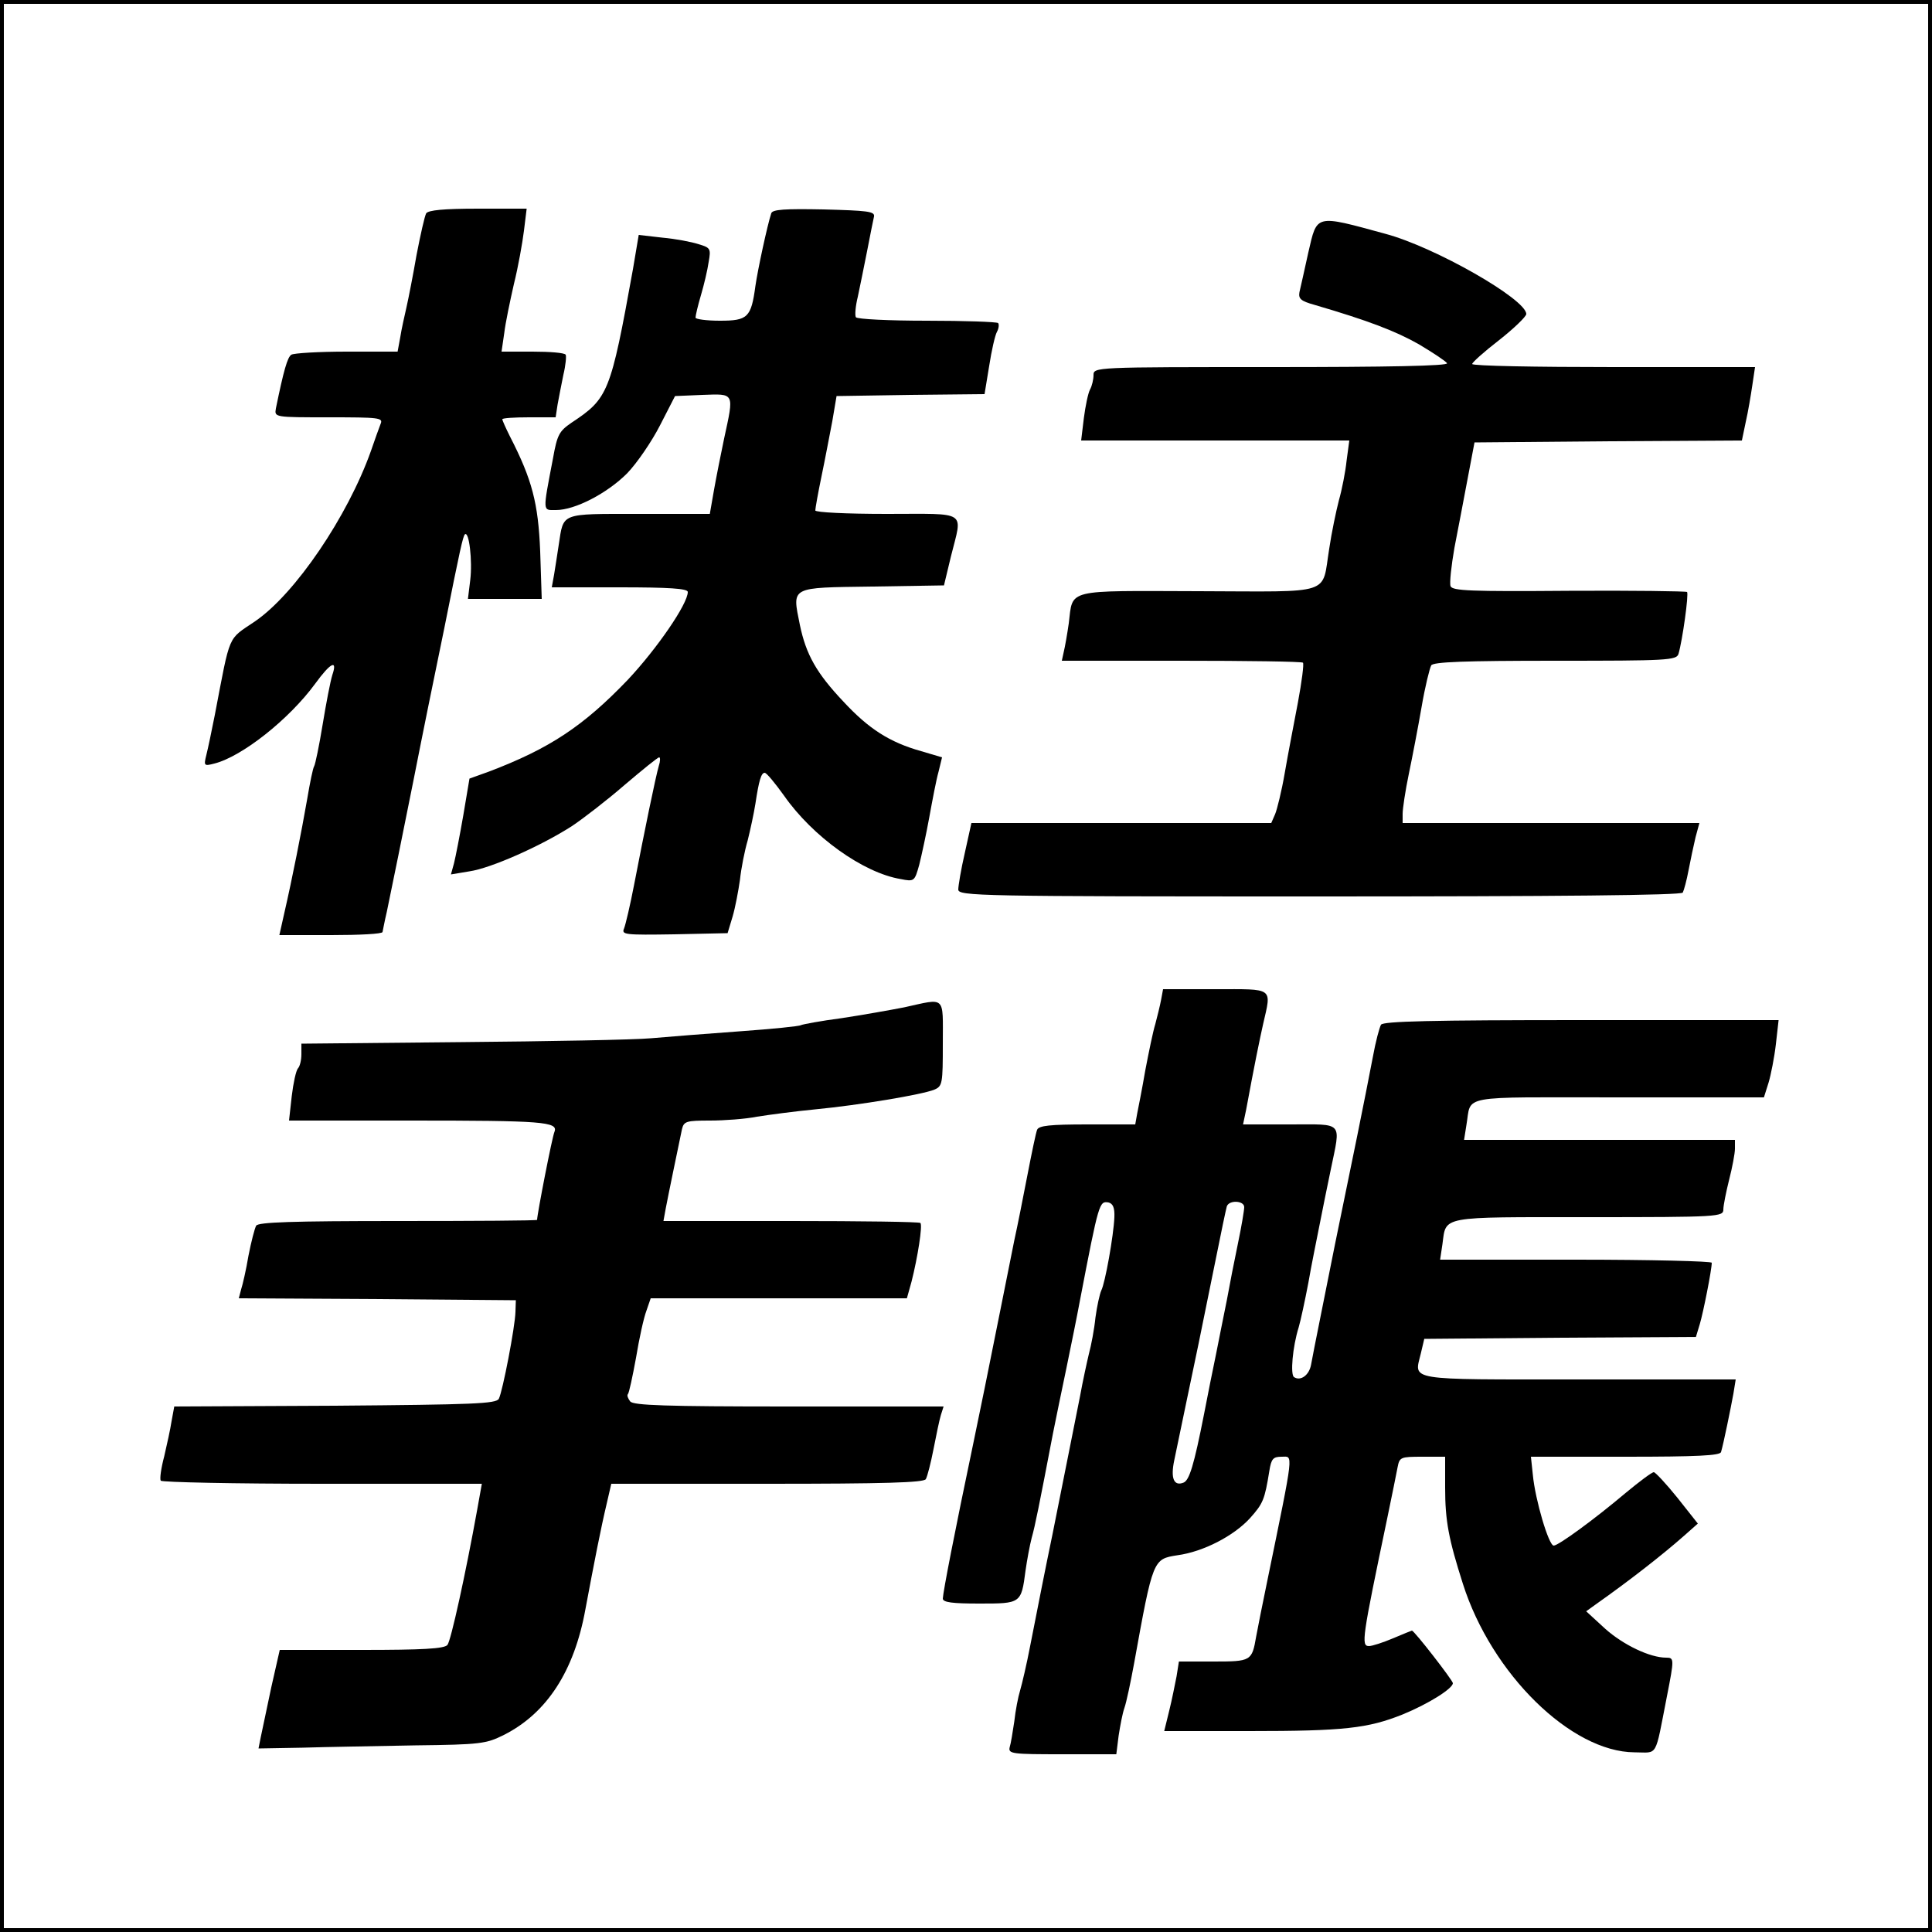 <?xml version="1.0" standalone="no"?>
<!DOCTYPE svg PUBLIC "-//W3C//DTD SVG 20010904//EN"
 "http://www.w3.org/TR/2001/REC-SVG-20010904/DTD/svg10.dtd">
<svg version="1.0" xmlns="http://www.w3.org/2000/svg"
 width="500pt" height="500pt" viewBox="0 0 500 500"
 preserveAspectRatio="xMidYMid meet">
<g transform="translate(0,500) scale(0.1,-0.1)"
fill="#000000" stroke="none">
<path d="M0 2500 l0 -2500 2500 0 2500 0 0 2500 0 2500 -2500 0 -2500 0 0
-2500z m4990 0 l0 -2490 -2490 0 -2490 0 0 2490 0 2490 2490 0 2490 0 0 -2490z"/>
<path d="M1103 4448 c-4 -7 -15 -56 -25 -108 -9 -52 -21 -113 -26 -135 -5 -22
-13 -57 -16 -77 l-7 -38 -132 0 c-73 0 -137 -4 -143 -8 -10 -6 -20 -41 -40
-139 -4 -23 -4 -23 137 -23 130 0 141 -1 134 -17 -4 -10 -15 -41 -25 -70 -60
-169 -196 -370 -300 -441 -72 -49 -63 -28 -104 -242 -8 -41 -18 -88 -22 -104
-7 -28 -6 -29 21 -22 71 18 193 114 261 207 40 55 58 63 44 22 -5 -16 -16 -73
-25 -128 -9 -55 -19 -103 -22 -108 -3 -4 -11 -43 -18 -85 -15 -86 -39 -207
-59 -294 l-13 -58 134 0 c73 0 133 3 133 8 1 4 5 27 11 52 12 58 45 219 69
340 10 52 28 140 39 195 11 55 30 145 41 200 41 206 48 236 53 242 11 10 20
-69 14 -118 l-6 -49 96 0 95 0 -4 123 c-5 125 -21 186 -78 297 -11 22 -20 42
-20 45 0 3 31 5 69 5 l69 0 5 33 c3 17 10 52 15 77 6 25 8 48 6 52 -3 5 -41 8
-86 8 l-80 0 7 48 c3 26 15 83 25 127 11 44 22 106 26 138 l7 57 -126 0 c-90
0 -128 -4 -134 -12z"/>
<path d="M1996 4448 c-10 -30 -35 -146 -41 -188 -11 -82 -20 -90 -92 -90 -35
0 -63 4 -63 8 0 5 6 31 14 58 8 27 17 65 20 86 6 34 5 37 -26 46 -18 6 -60 14
-94 17 l-61 7 -15 -89 c-58 -321 -64 -334 -159 -397 -32 -22 -37 -31 -48 -93
-27 -141 -27 -133 8 -133 49 0 132 43 184 95 26 27 64 83 85 124 l39 76 71 3
c84 3 82 7 56 -113 -8 -38 -20 -98 -26 -132 l-11 -63 -183 0 c-206 0 -195 4
-208 -80 -4 -25 -9 -60 -12 -77 l-6 -33 176 0 c126 0 176 -3 176 -12 0 -31
-80 -147 -155 -227 -115 -120 -202 -178 -360 -238 l-50 -18 -16 -95 c-9 -52
-20 -108 -24 -124 l-8 -29 48 8 c55 8 184 65 265 117 30 20 92 68 137 107 46
39 85 71 89 71 3 0 3 -10 -1 -22 -8 -27 -38 -173 -64 -308 -10 -52 -22 -103
-26 -113 -7 -16 2 -17 130 -15 l138 3 13 43 c7 24 15 67 19 95 3 29 12 75 20
102 7 28 16 70 20 95 9 60 15 80 24 80 5 0 27 -27 50 -59 74 -106 205 -200
302 -216 35 -7 36 -6 48 37 6 24 18 79 26 123 8 44 18 97 24 118 l9 37 -54 16
c-82 23 -136 58 -201 128 -70 74 -97 122 -113 199 -20 100 -27 96 187 99 l186
3 18 75 c30 121 47 110 -166 110 -105 0 -185 4 -185 9 0 5 7 45 16 88 9 43 21
107 28 143 l11 65 192 3 191 2 12 73 c6 39 15 79 20 88 5 9 6 20 3 23 -4 3
-86 6 -184 6 -99 0 -180 4 -184 9 -3 5 -1 29 5 53 5 24 16 77 24 118 8 41 16
82 18 90 2 13 -18 15 -130 18 -101 2 -133 0 -136 -10z"/>
<path d="M3386 4347 c-10 -45 -20 -91 -23 -103 -3 -17 3 -23 39 -33 140 -41
210 -68 270 -102 37 -22 70 -44 73 -49 4 -7 -155 -10 -454 -10 -459 0 -461 0
-461 -21 0 -11 -4 -28 -9 -37 -5 -9 -12 -43 -16 -74 l-7 -58 347 0 347 0 -7
-52 c-3 -29 -12 -75 -20 -103 -7 -27 -19 -84 -25 -125 -20 -122 15 -111 -338
-110 -347 1 -325 7 -336 -83 -4 -28 -10 -62 -13 -74 l-5 -23 309 0 c170 0 312
-2 315 -5 3 -3 -3 -49 -13 -103 -10 -53 -26 -135 -34 -182 -8 -47 -20 -95 -25
-107 l-10 -23 -388 0 -388 0 -17 -77 c-10 -43 -17 -86 -17 -95 0 -17 51 -18
934 -18 614 0 937 3 941 10 3 6 10 31 15 58 5 26 13 64 18 85 l10 37 -384 0
-384 0 0 24 c0 13 7 60 16 103 9 43 24 121 33 173 9 53 21 101 25 108 5 9 86
12 321 12 290 0 314 1 319 18 10 34 27 155 22 160 -3 2 -141 4 -306 3 -256 -2
-301 0 -306 12 -3 8 2 53 10 99 9 45 24 126 34 178 l18 95 346 3 346 2 10 48
c6 26 13 68 17 95 l7 47 -366 0 c-201 0 -366 3 -366 8 0 4 31 32 70 62 38 30
69 60 70 67 1 38 -237 174 -365 208 -183 50 -176 51 -199 -48z"/>
<path d="M3005 2413 c-3 -16 -10 -44 -15 -63 -6 -19 -17 -73 -26 -120 -8 -47
-18 -97 -21 -112 l-5 -28 -124 0 c-96 0 -126 -3 -130 -14 -3 -7 -14 -60 -25
-117 -11 -57 -26 -133 -34 -169 -7 -36 -23 -114 -35 -175 -39 -196 -48 -238
-70 -345 -50 -238 -79 -388 -80 -407 0 -10 25 -13 95 -13 107 0 108 0 119 85
4 28 11 66 16 85 9 32 19 82 55 270 7 36 23 112 35 170 12 58 28 137 35 175
49 255 50 257 74 253 11 -3 16 -13 15 -38 -2 -48 -24 -171 -34 -190 -4 -9 -11
-40 -15 -70 -3 -30 -11 -72 -17 -94 -5 -21 -16 -71 -23 -110 -13 -64 -26 -132
-71 -356 -19 -91 -36 -178 -58 -290 -9 -47 -21 -98 -26 -115 -5 -16 -12 -52
-15 -80 -4 -27 -9 -58 -12 -67 -4 -17 7 -18 136 -18 l140 0 6 48 c4 26 10 58
15 72 5 14 16 66 25 115 49 271 49 270 112 280 67 9 146 50 188 96 34 38 38
48 50 122 5 32 10 37 32 37 30 0 33 21 -37 -320 -12 -58 -25 -123 -29 -145
-11 -64 -13 -65 -111 -65 l-89 0 -6 -38 c-4 -20 -12 -61 -19 -89 l-13 -53 221
0 c244 0 306 7 396 43 66 27 130 67 130 81 0 7 -100 136 -106 136 -1 0 -23 -9
-49 -20 -26 -11 -54 -20 -62 -20 -21 0 -18 19 47 330 12 58 24 117 27 133 5
26 8 27 64 27 l59 0 0 -80 c0 -86 9 -133 46 -249 74 -233 280 -435 444 -436
62 0 52 -18 84 145 19 97 19 100 -2 100 -42 0 -111 33 -158 75 l-49 45 25 18
c85 60 170 126 229 178 l35 31 -53 67 c-29 36 -57 66 -61 66 -5 0 -37 -24 -72
-53 -83 -70 -175 -137 -187 -137 -13 0 -48 119 -54 183 l-5 47 245 0 c186 0
244 3 247 12 7 24 25 113 32 151 l6 37 -406 0 c-451 0 -426 -4 -409 67 l9 38
351 3 352 2 10 33 c9 30 31 141 31 159 0 4 -158 8 -351 8 l-352 0 6 40 c10 74
-10 70 378 70 339 0 349 1 349 20 0 10 7 45 15 77 8 31 15 68 15 80 l0 23
-350 0 -351 0 6 38 c14 80 -27 72 393 72 l377 0 12 38 c6 20 15 65 19 100 l7
62 -511 0 c-387 0 -513 -3 -518 -12 -4 -7 -14 -44 -21 -83 -22 -115 -54 -272
-98 -485 -21 -106 -57 -283 -62 -312 -5 -27 -27 -43 -44 -32 -10 6 -4 78 12
129 5 17 16 68 25 115 8 47 22 114 29 150 7 36 20 100 29 143 26 127 35 117
-105 117 l-122 0 8 38 c21 114 35 182 44 222 22 96 29 90 -124 90 l-135 0 -5
-27z m215 -537 c0 -8 -7 -50 -16 -93 -9 -43 -22 -109 -29 -148 -8 -38 -20
-101 -28 -140 -8 -38 -22 -108 -31 -155 -26 -132 -38 -171 -53 -177 -25 -10
-34 11 -24 58 5 24 19 91 31 149 24 114 38 181 69 335 25 124 32 157 36 173 6
17 45 15 45 -2z"/>
<path d="M2340 2393 c-36 -7 -109 -20 -162 -28 -54 -7 -101 -16 -105 -18 -4
-3 -75 -10 -158 -16 -82 -6 -186 -14 -230 -18 -44 -4 -266 -8 -492 -10 l-413
-4 0 -27 c0 -16 -4 -32 -9 -37 -5 -6 -12 -38 -16 -72 l-7 -63 315 0 c341 0
382 -3 372 -29 -6 -13 -45 -214 -45 -228 0 -2 -162 -3 -359 -3 -277 0 -362 -3
-368 -12 -4 -7 -13 -42 -20 -78 -6 -36 -15 -75 -19 -87 l-6 -23 358 -2 359 -3
-1 -30 c-1 -39 -33 -205 -43 -225 -7 -13 -66 -15 -424 -18 l-416 -2 -7 -38
c-3 -20 -12 -61 -19 -91 -8 -30 -12 -58 -9 -63 3 -4 191 -8 418 -8 l413 0 -12
-67 c-30 -166 -68 -339 -77 -350 -8 -10 -65 -13 -222 -13 l-212 0 -22 -97
c-11 -54 -24 -112 -27 -128 l-6 -30 113 2 c62 2 194 4 293 6 168 2 183 4 229
27 111 56 182 165 211 325 23 123 40 210 55 273 l12 52 403 0 c304 0 406 3
411 12 4 7 13 42 20 78 7 36 15 75 19 88 l7 22 -400 0 c-322 0 -402 3 -411 13
-6 8 -9 16 -6 19 3 3 12 45 21 94 8 49 20 104 27 122 l11 32 332 0 331 0 12
43 c16 63 29 146 23 152 -3 3 -154 5 -335 5 l-330 0 6 33 c6 32 33 162 42 205
5 20 11 22 72 22 37 0 92 4 122 10 31 5 99 14 151 19 114 11 276 38 308 51 21
9 22 15 22 120 0 125 9 117 -100 93z"/>
</g>
</svg>
